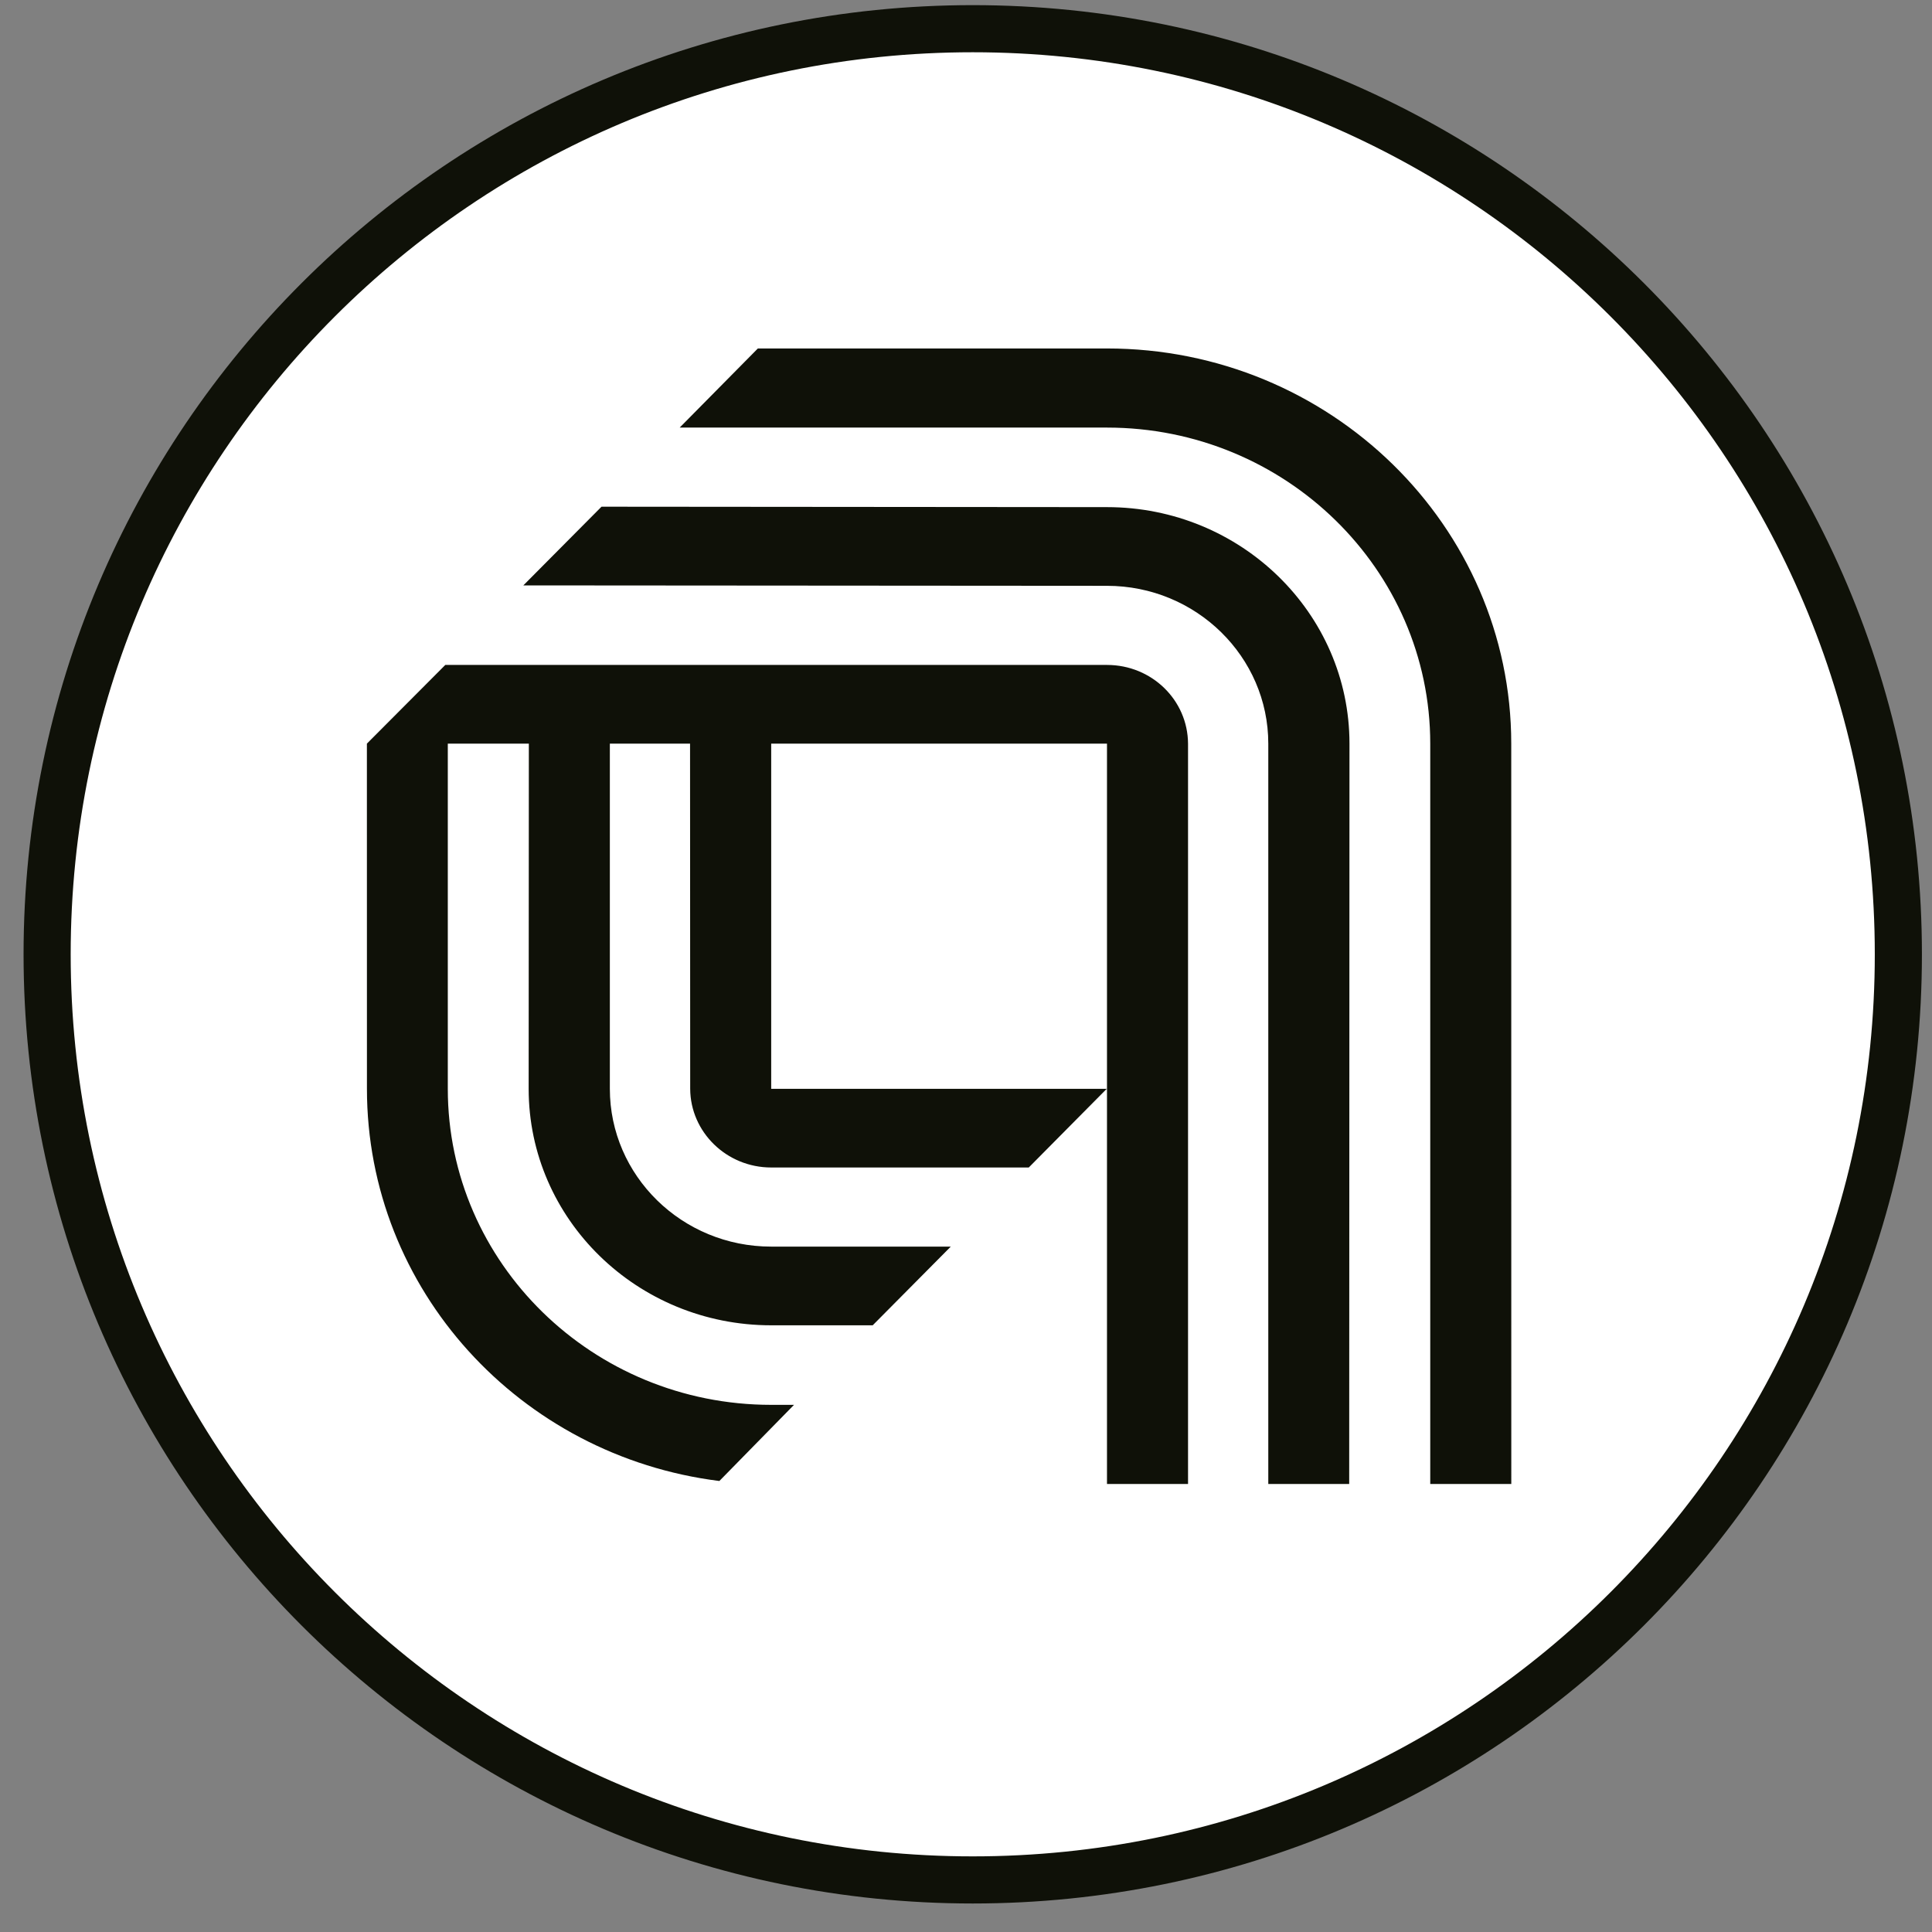 <svg width="41" height="41" viewBox="0 0 41 41" fill="none" xmlns="http://www.w3.org/2000/svg">
<rect x="0" y="0" width="41" height="41" fill="#808080" stroke="none"/>
<path d="M20.643 39.895C31.491 39.895 40.286 31.1 40.286 20.252C40.286 9.403 31.491 0.609 20.643 0.609C9.794 0.609 1 9.403 1 20.252C1 31.1 9.794 39.895 20.643 39.895Z" fill="white" stroke="#0F1108"/>
<path fill-rule="evenodd" clip-rule="evenodd" d="M23.492 10.762L12.765 10.753L11.106 12.423L23.492 12.432C25.386 12.432 26.915 13.939 26.915 15.781V31.492H28.632L28.638 15.781C28.638 13.013 26.333 10.762 23.492 10.762ZM32.072 31.492L32.071 15.781C32.071 11.161 28.229 7.395 23.492 7.395H16.083L14.424 9.074H23.492C27.28 9.074 30.352 12.087 30.352 15.781V31.492H32.072ZM23.492 14.111H9.45L7.786 15.781H7.809H7.786L7.787 23.106C7.787 27.372 11.039 30.902 15.266 31.429L16.85 29.813H16.366C12.575 29.813 9.503 26.8 9.503 23.106V15.781H11.223L11.219 23.106C11.219 25.874 13.522 28.125 16.366 28.125H18.52L20.177 26.455H16.366C14.471 26.455 12.942 24.948 12.942 23.106V15.781H14.644L14.647 23.106C14.651 24.023 15.417 24.776 16.366 24.776H21.832L23.487 23.106H16.366V15.781H23.492V31.492H25.212L25.212 15.781C25.206 14.855 24.44 14.111 23.492 14.111Z" fill="#0F1108"/>
</svg>
